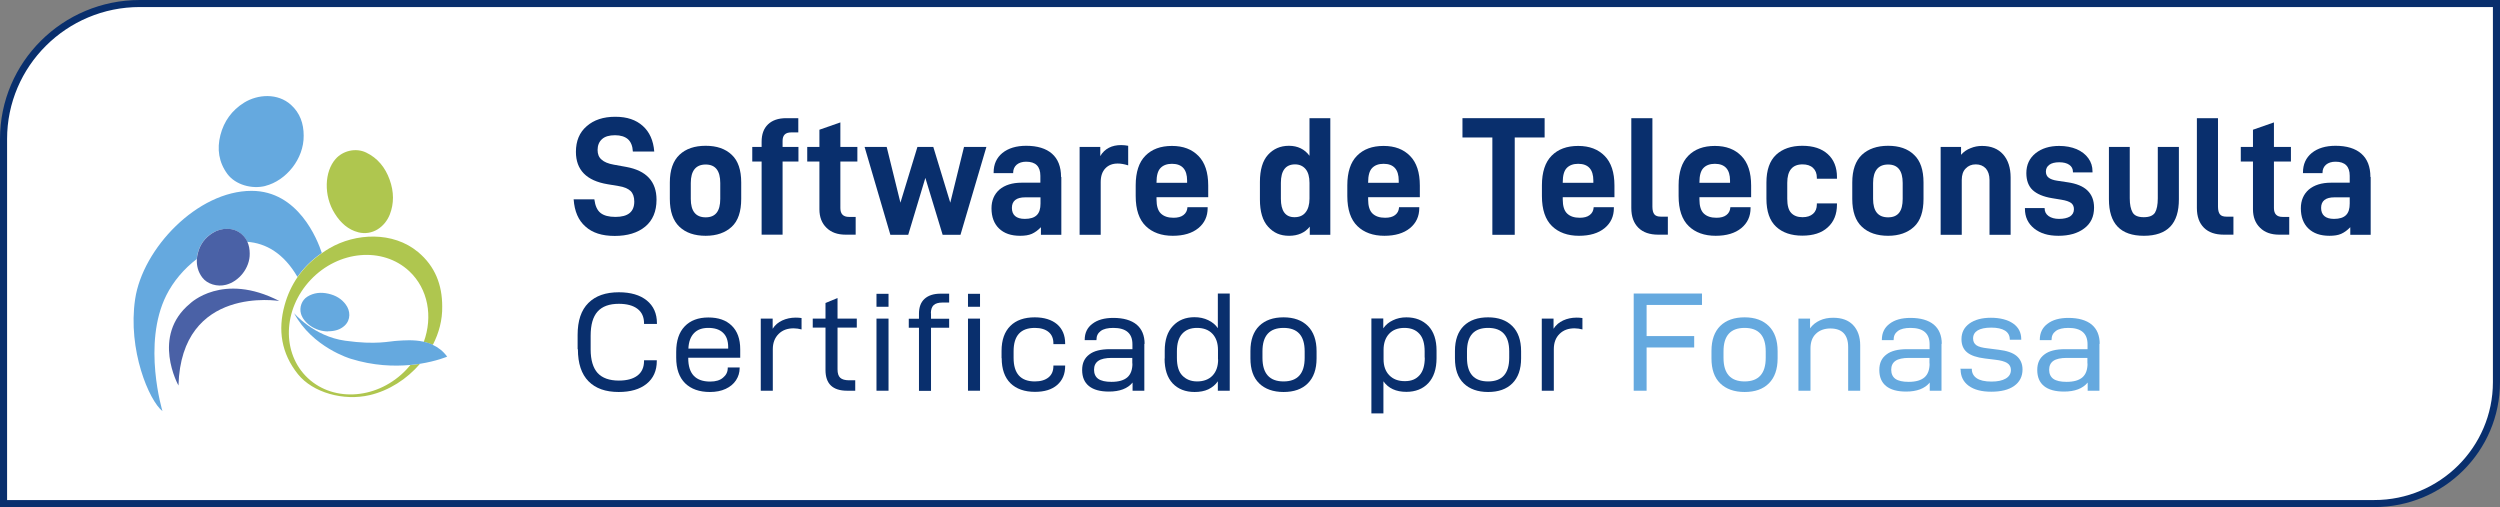 <?xml version="1.0" encoding="UTF-8"?>
<svg width="212px" height="43px" viewBox="0 0 212 43" version="1.1" xmlns="http://www.w3.org/2000/svg" xmlns:xlink="http://www.w3.org/1999/xlink">
    <rect x="0" y="0" width="212" height="43" fill="#808080" stroke="none"/>
    <title>82179697-CC41-4C13-B933-B06A07BBF8E3</title>
    <g id="Page-1" stroke="none" stroke-width="1" fill="none" fill-rule="evenodd">
        <g id="SECCION_MEM_MOBILE" transform="translate(-71, -326)">
            <g id="#sello_mobile" transform="translate(71, 326)">
                <g id="Group" fill-rule="nonzero">
                    <path d="M0.3,42.701 L0.3,11.789 C0.3,5.459 5.489,0.299 11.855,0.299 L211.7,0.299 L211.7,32.405 C211.7,38.079 207.051,42.701 201.346,42.701 L0.3,42.701 Z" id="Path" fill="#FFFFFF"></path>
                    <path d="M211.399,0.597 L211.399,32.405 C211.399,37.924 206.883,42.403 201.346,42.403 L0.601,42.403 L0.601,11.789 C0.601,5.614 5.645,0.597 11.855,0.597 L211.399,0.597 M212,0 L11.855,0 C5.309,0 0,5.279 0,11.789 L0,43 L201.346,43 C207.232,43 212,38.258 212,32.405 L212,0 L212,0 Z" id="Shape" fill="#092F6D"></path>
                </g>
                <g id="Group" transform="translate(11.327, 8.147)">
                    <g transform="translate(37.655, 16.637)" fill-rule="nonzero">
                        <path d="M0,4.826 L0,3.619 C0,2.413 0.3,1.517 0.913,0.908 C1.525,0.299 2.378,0 3.495,0 C4.492,0 5.285,0.227 5.862,0.693 C6.438,1.159 6.726,1.804 6.726,2.628 L6.726,2.688 L5.633,2.688 L5.633,2.64 C5.633,2.102 5.453,1.696 5.081,1.409 C4.708,1.123 4.18,0.979 3.495,0.979 C2.691,0.979 2.09,1.194 1.694,1.636 C1.297,2.078 1.105,2.759 1.105,3.691 L1.105,4.849 C1.105,5.745 1.309,6.414 1.694,6.844 C2.09,7.274 2.691,7.489 3.495,7.489 C4.18,7.489 4.708,7.346 5.081,7.059 C5.453,6.772 5.633,6.354 5.633,5.817 L5.633,5.769 L6.714,5.769 L6.714,5.829 C6.714,6.653 6.426,7.298 5.85,7.764 C5.273,8.23 4.48,8.457 3.483,8.457 C2.378,8.457 1.525,8.158 0.925,7.549 C0.324,6.94 0.024,6.032 0.024,4.838 L0,4.826 Z" id="Path" fill="#092F6D"></path>
                        <path d="M9.381,5.59 C9.381,6.916 10.005,7.573 11.243,7.573 C11.711,7.573 12.083,7.465 12.336,7.238 C12.6,7.023 12.732,6.749 12.732,6.414 L12.732,6.378 L13.741,6.378 L13.741,6.426 C13.741,6.808 13.633,7.155 13.429,7.465 C13.224,7.776 12.936,8.015 12.552,8.194 C12.167,8.373 11.723,8.457 11.219,8.457 C10.318,8.457 9.621,8.206 9.117,7.716 C8.612,7.214 8.36,6.498 8.36,5.542 L8.36,5.053 C8.36,4.109 8.6,3.392 9.081,2.891 C9.561,2.389 10.234,2.138 11.086,2.138 C11.939,2.138 12.588,2.365 13.068,2.831 C13.549,3.297 13.789,3.966 13.789,4.838 L13.789,5.554 L9.381,5.554 L9.381,5.602 L9.381,5.59 Z M9.381,4.778 L12.768,4.778 L12.768,4.67 C12.768,4.109 12.624,3.703 12.324,3.428 C12.035,3.153 11.615,3.022 11.086,3.022 C10.558,3.022 10.162,3.165 9.873,3.464 C9.585,3.763 9.417,4.192 9.393,4.79 L9.381,4.778 Z" id="Shape" fill="#092F6D"></path>
                        <path d="M16.54,2.234 L16.54,3.094 C16.744,2.771 17.02,2.544 17.356,2.389 C17.693,2.234 18.077,2.15 18.497,2.15 C18.678,2.15 18.834,2.162 18.99,2.186 L18.99,3.153 C18.774,3.094 18.545,3.058 18.317,3.058 C17.789,3.058 17.368,3.213 17.044,3.536 C16.72,3.858 16.552,4.288 16.552,4.826 L16.552,8.349 L15.531,8.349 L15.531,2.234 L16.54,2.234 L16.54,2.234 Z" id="Path" fill="#092F6D"></path>
                        <path d="M22.041,6.534 C22.041,6.868 22.113,7.107 22.269,7.25 C22.425,7.394 22.677,7.465 23.026,7.465 L23.542,7.465 L23.542,8.349 L22.858,8.349 C21.632,8.349 21.02,7.764 21.02,6.593 L21.02,2.998 L19.939,2.998 L19.939,2.234 L21.02,2.234 L21.02,0.908 L22.041,0.49 L22.041,2.234 L23.674,2.234 L23.674,2.998 L22.041,2.998 L22.041,6.534 Z" id="Path" fill="#092F6D"></path>
                        <path d="M26.365,0.131 L26.365,1.23 L25.344,1.23 L25.344,0.131 L26.365,0.131 Z M26.365,2.234 L26.365,8.349 L25.344,8.349 L25.344,2.234 L26.365,2.234 Z" id="Shape" fill="#092F6D"></path>
                        <path d="M29.968,1.78 L29.968,2.246 L31.506,2.246 L31.506,3.01 L29.968,3.01 L29.968,8.361 L28.947,8.361 L28.947,3.01 L28.082,3.01 L28.082,2.246 L28.947,2.246 L28.947,1.816 C28.947,1.266 29.103,0.848 29.416,0.561 C29.728,0.275 30.184,0.119 30.773,0.119 L31.506,0.119 L31.506,0.872 L30.941,0.872 C30.605,0.872 30.353,0.944 30.196,1.087 C30.04,1.23 29.956,1.469 29.956,1.78 L29.968,1.78 Z" id="Path" fill="#092F6D"></path>
                        <path d="M34.124,0.131 L34.124,1.23 L33.103,1.23 L33.103,0.131 L34.124,0.131 Z M34.124,2.234 L34.124,8.349 L33.103,8.349 L33.103,2.234 L34.124,2.234 Z" id="Shape" fill="#092F6D"></path>
                        <path d="M35.95,5.59 L35.95,4.981 C35.95,4.049 36.202,3.344 36.695,2.855 C37.187,2.365 37.884,2.126 38.761,2.126 C39.565,2.126 40.202,2.329 40.658,2.711 C41.115,3.106 41.343,3.655 41.343,4.336 L41.343,4.396 L40.346,4.396 L40.346,4.336 C40.346,3.918 40.214,3.595 39.938,3.368 C39.661,3.141 39.277,3.022 38.773,3.022 C37.571,3.022 36.971,3.679 36.971,5.005 L36.971,5.566 C36.971,6.892 37.571,7.561 38.773,7.561 C39.277,7.561 39.661,7.441 39.938,7.214 C40.214,6.987 40.346,6.665 40.346,6.259 L40.346,6.211 L41.343,6.211 L41.343,6.259 C41.343,6.94 41.115,7.465 40.67,7.859 C40.214,8.254 39.589,8.445 38.785,8.445 C37.896,8.445 37.199,8.194 36.707,7.716 C36.214,7.226 35.962,6.522 35.962,5.59 L35.95,5.59 Z" id="Path" fill="#092F6D"></path>
                        <path d="M48.057,4.36 L48.057,8.349 L47.06,8.349 L47.06,7.656 C46.64,8.17 45.967,8.421 45.055,8.421 C44.31,8.421 43.745,8.266 43.361,7.955 C42.977,7.644 42.784,7.191 42.784,6.593 C42.784,5.996 42.989,5.578 43.385,5.279 C43.781,4.969 44.37,4.826 45.139,4.826 L47.048,4.826 L47.048,4.407 C47.048,3.488 46.508,3.022 45.427,3.022 C44.958,3.022 44.598,3.106 44.358,3.285 C44.118,3.464 43.998,3.703 43.998,4.025 L43.998,4.061 L43.001,4.061 L43.001,4.025 C43.001,3.452 43.217,2.998 43.649,2.676 C44.082,2.341 44.67,2.174 45.427,2.174 C46.28,2.174 46.94,2.365 47.397,2.735 C47.853,3.118 48.081,3.667 48.081,4.384 L48.057,4.36 Z M47.036,6.044 L47.036,5.566 L45.295,5.566 C44.778,5.566 44.394,5.65 44.154,5.817 C43.913,5.984 43.793,6.235 43.793,6.569 C43.793,6.904 43.913,7.179 44.154,7.346 C44.394,7.513 44.766,7.597 45.271,7.597 C45.883,7.597 46.328,7.465 46.616,7.214 C46.904,6.964 47.048,6.569 47.048,6.044 L47.036,6.044 Z" id="Shape" fill="#092F6D"></path>
                        <path d="M49.787,5.614 L49.787,4.957 C49.787,4.049 50.015,3.344 50.484,2.855 C50.94,2.365 51.553,2.114 52.309,2.114 C52.742,2.114 53.126,2.198 53.474,2.365 C53.823,2.532 54.099,2.759 54.291,3.046 L54.291,0.107 L55.3,0.107 L55.3,8.349 L54.291,8.349 L54.291,7.549 C54.087,7.848 53.823,8.062 53.486,8.23 C53.15,8.385 52.766,8.457 52.321,8.457 C51.541,8.457 50.916,8.206 50.46,7.728 C50.003,7.238 49.775,6.534 49.775,5.626 L49.787,5.614 Z M54.303,5.697 L54.303,4.897 C54.303,4.312 54.147,3.858 53.835,3.524 C53.522,3.189 53.078,3.022 52.526,3.022 C51.973,3.022 51.565,3.189 51.264,3.524 C50.964,3.858 50.82,4.348 50.82,5.017 L50.82,5.566 C50.82,6.235 50.964,6.737 51.276,7.059 C51.589,7.382 51.997,7.561 52.538,7.561 C53.078,7.561 53.535,7.394 53.847,7.059 C54.159,6.725 54.315,6.271 54.315,5.697 L54.303,5.697 Z" id="Shape" fill="#092F6D"></path>
                        <path d="M57.054,5.59 L57.054,4.981 C57.054,4.049 57.306,3.344 57.799,2.855 C58.303,2.365 58.988,2.126 59.864,2.126 C60.741,2.126 61.426,2.377 61.918,2.867 C62.411,3.356 62.663,4.073 62.663,4.993 L62.663,5.602 C62.663,6.534 62.411,7.238 61.918,7.728 C61.426,8.218 60.741,8.457 59.864,8.457 C58.988,8.457 58.291,8.206 57.799,7.728 C57.294,7.238 57.054,6.534 57.054,5.602 L57.054,5.59 Z M61.654,5.005 C61.654,3.679 61.054,3.022 59.864,3.022 C58.675,3.022 58.075,3.679 58.075,5.005 L58.075,5.566 C58.075,6.892 58.675,7.561 59.864,7.561 C61.054,7.561 61.654,6.892 61.654,5.566 L61.654,5.005 L61.654,5.005 Z" id="Shape" fill="#092F6D"></path>
                        <path d="M68.32,2.234 L68.32,3.058 C68.525,2.759 68.801,2.532 69.137,2.377 C69.474,2.21 69.858,2.126 70.278,2.126 C71.059,2.126 71.672,2.377 72.14,2.855 C72.608,3.344 72.837,4.049 72.837,4.945 L72.837,5.59 C72.837,6.51 72.596,7.214 72.14,7.704 C71.684,8.194 71.047,8.445 70.278,8.445 C69.401,8.445 68.753,8.146 68.332,7.549 L68.332,10.272 L67.312,10.272 L67.312,2.222 L68.32,2.222 L68.32,2.234 Z M71.828,5.554 L71.828,5.017 C71.828,4.348 71.684,3.846 71.383,3.524 C71.083,3.189 70.663,3.022 70.11,3.022 C69.558,3.022 69.125,3.189 68.813,3.524 C68.501,3.858 68.344,4.324 68.344,4.885 L68.344,5.686 C68.344,6.247 68.501,6.701 68.825,7.035 C69.149,7.37 69.582,7.537 70.146,7.537 C70.711,7.537 71.095,7.37 71.395,7.035 C71.696,6.701 71.84,6.199 71.84,5.53 L71.828,5.554 Z" id="Shape" fill="#092F6D"></path>
                        <path d="M74.398,5.59 L74.398,4.981 C74.398,4.049 74.65,3.344 75.143,2.855 C75.647,2.365 76.332,2.126 77.209,2.126 C78.086,2.126 78.77,2.377 79.263,2.867 C79.755,3.356 80.007,4.073 80.007,4.993 L80.007,5.602 C80.007,6.534 79.755,7.238 79.263,7.728 C78.77,8.218 78.086,8.457 77.209,8.457 C76.332,8.457 75.635,8.206 75.143,7.728 C74.638,7.238 74.398,6.534 74.398,5.602 L74.398,5.59 Z M78.999,5.005 C78.999,3.679 78.398,3.022 77.209,3.022 C76.02,3.022 75.419,3.679 75.419,5.005 L75.419,5.566 C75.419,6.892 76.02,7.561 77.209,7.561 C78.398,7.561 78.999,6.892 78.999,5.566 L78.999,5.005 L78.999,5.005 Z" id="Shape" fill="#092F6D"></path>
                        <path d="M82.758,2.234 L82.758,3.094 C82.962,2.771 83.239,2.544 83.575,2.389 C83.911,2.234 84.296,2.15 84.716,2.15 C84.896,2.15 85.052,2.162 85.208,2.186 L85.208,3.153 C84.992,3.094 84.764,3.058 84.536,3.058 C84.007,3.058 83.587,3.213 83.263,3.536 C82.938,3.858 82.782,4.288 82.782,4.826 L82.782,8.349 L81.761,8.349 L81.761,2.234 L82.77,2.234 L82.758,2.234 Z" id="Path" fill="#092F6D"></path>
                        <polygon id="Path" fill="#65A9DF" points="90.65 3.715 94.685 3.715 94.685 4.682 90.65 4.682 90.65 8.349 89.556 8.349 89.556 0.107 95.346 0.107 95.346 1.075 90.65 1.075 90.65 3.715"></polygon>
                        <path d="M96.151,5.59 L96.151,4.981 C96.151,4.049 96.403,3.344 96.895,2.855 C97.4,2.365 98.085,2.126 98.961,2.126 C99.838,2.126 100.523,2.377 101.015,2.867 C101.508,3.356 101.76,4.073 101.76,4.993 L101.76,5.602 C101.76,6.534 101.508,7.238 101.015,7.728 C100.523,8.218 99.838,8.457 98.961,8.457 C98.085,8.457 97.388,8.206 96.895,7.728 C96.391,7.238 96.151,6.534 96.151,5.602 L96.151,5.59 Z M100.751,5.005 C100.751,3.679 100.15,3.022 98.961,3.022 C97.772,3.022 97.172,3.679 97.172,5.005 L97.172,5.566 C97.172,6.892 97.772,7.561 98.961,7.561 C100.15,7.561 100.751,6.892 100.751,5.566 L100.751,5.005 L100.751,5.005 Z" id="Shape" fill="#65A9DF"></path>
                        <path d="M104.511,2.234 L104.511,3.058 C104.727,2.759 105.003,2.544 105.339,2.389 C105.676,2.234 106.048,2.162 106.468,2.162 C107.201,2.162 107.766,2.365 108.162,2.783 C108.558,3.201 108.763,3.774 108.763,4.503 L108.763,8.349 L107.742,8.349 L107.742,4.634 C107.742,4.121 107.61,3.727 107.357,3.464 C107.105,3.201 106.721,3.07 106.228,3.07 C105.736,3.07 105.303,3.225 105.003,3.524 C104.691,3.822 104.547,4.24 104.547,4.766 L104.547,8.349 L103.526,8.349 L103.526,2.234 L104.535,2.234 L104.511,2.234 Z" id="Path" fill="#65A9DF"></path>
                        <path d="M115.657,4.36 L115.657,8.349 L114.66,8.349 L114.66,7.656 C114.24,8.17 113.567,8.421 112.654,8.421 C111.91,8.421 111.345,8.266 110.961,7.955 C110.576,7.644 110.384,7.191 110.384,6.593 C110.384,5.996 110.588,5.578 110.985,5.279 C111.381,4.969 111.97,4.826 112.738,4.826 L114.648,4.826 L114.648,4.407 C114.648,3.488 114.108,3.022 113.027,3.022 C112.558,3.022 112.198,3.106 111.958,3.285 C111.717,3.464 111.597,3.703 111.597,4.025 L111.597,4.061 L110.6,4.061 L110.6,4.025 C110.6,3.452 110.817,2.998 111.249,2.676 C111.681,2.341 112.27,2.174 113.027,2.174 C113.879,2.174 114.54,2.365 114.996,2.735 C115.453,3.118 115.681,3.667 115.681,4.384 L115.657,4.36 Z M114.636,6.044 L114.636,5.566 L112.895,5.566 C112.378,5.566 111.994,5.65 111.753,5.817 C111.513,5.984 111.393,6.235 111.393,6.569 C111.393,6.904 111.513,7.179 111.753,7.346 C111.994,7.513 112.366,7.597 112.87,7.597 C113.483,7.597 113.927,7.465 114.216,7.214 C114.504,6.964 114.648,6.569 114.648,6.044 L114.636,6.044 Z" id="Shape" fill="#65A9DF"></path>
                        <path d="M117.255,6.522 L117.255,6.486 L118.228,6.486 L118.228,6.51 C118.228,6.832 118.36,7.095 118.636,7.286 C118.912,7.477 119.333,7.573 119.897,7.573 C120.414,7.573 120.81,7.489 121.098,7.322 C121.387,7.155 121.543,6.916 121.543,6.593 C121.543,6.331 121.435,6.128 121.218,5.996 C121.002,5.865 120.666,5.769 120.209,5.721 L119.333,5.614 C118.648,5.53 118.155,5.363 117.831,5.1 C117.507,4.838 117.351,4.455 117.351,3.978 C117.351,3.416 117.579,2.974 118.023,2.652 C118.468,2.329 119.08,2.162 119.849,2.162 C120.618,2.162 121.278,2.329 121.735,2.652 C122.191,2.974 122.419,3.416 122.419,3.978 L122.419,4.025 L121.447,4.025 L121.447,3.989 C121.447,3.667 121.302,3.416 121.038,3.249 C120.762,3.082 120.378,2.998 119.873,2.998 C119.369,2.998 118.972,3.082 118.72,3.237 C118.468,3.392 118.336,3.619 118.336,3.918 C118.336,4.169 118.432,4.36 118.612,4.491 C118.792,4.622 119.116,4.706 119.561,4.754 L120.498,4.873 C121.182,4.957 121.699,5.124 122.023,5.399 C122.347,5.674 122.528,6.056 122.528,6.546 C122.528,7.143 122.287,7.609 121.819,7.943 C121.35,8.277 120.69,8.433 119.873,8.433 C119.056,8.433 118.42,8.266 117.963,7.931 C117.507,7.597 117.279,7.131 117.279,6.546 L117.255,6.522 Z" id="Path" fill="#65A9DF"></path>
                        <path d="M129.05,4.36 L129.05,8.349 L128.053,8.349 L128.053,7.656 C127.632,8.17 126.96,8.421 126.047,8.421 C125.302,8.421 124.738,8.266 124.353,7.955 C123.969,7.644 123.777,7.191 123.777,6.593 C123.777,5.996 123.981,5.578 124.377,5.279 C124.774,4.969 125.362,4.826 126.131,4.826 L128.041,4.826 L128.041,4.407 C128.041,3.488 127.5,3.022 126.419,3.022 C125.951,3.022 125.59,3.106 125.35,3.285 C125.11,3.464 124.99,3.703 124.99,4.025 L124.99,4.061 L123.993,4.061 L123.993,4.025 C123.993,3.452 124.209,2.998 124.642,2.676 C125.074,2.341 125.663,2.174 126.419,2.174 C127.272,2.174 127.933,2.365 128.389,2.735 C128.846,3.118 129.074,3.667 129.074,4.384 L129.05,4.36 Z M128.029,6.044 L128.029,5.566 L126.287,5.566 C125.771,5.566 125.386,5.65 125.146,5.817 C124.906,5.984 124.786,6.235 124.786,6.569 C124.786,6.904 124.906,7.179 125.146,7.346 C125.386,7.513 125.759,7.597 126.263,7.597 C126.876,7.597 127.32,7.465 127.608,7.214 C127.897,6.964 128.041,6.569 128.041,6.044 L128.029,6.044 Z" id="Shape" fill="#65A9DF"></path>
                    </g>
                    <g transform="translate(37.283, 1.755)" fill="#092F6D" fill-rule="nonzero">
                        <path d="M0,6.999 L1.79,6.999 C1.862,7.549 2.03,7.931 2.318,8.158 C2.606,8.385 3.027,8.492 3.579,8.492 C4.648,8.492 5.177,8.062 5.177,7.191 C5.177,6.796 5.069,6.498 4.865,6.295 C4.648,6.092 4.312,5.948 3.856,5.877 L2.919,5.721 C1.117,5.423 0.228,4.503 0.228,2.974 C0.228,2.054 0.528,1.326 1.141,0.8 C1.754,0.263 2.558,0 3.567,0 C4.576,0 5.321,0.263 5.898,0.776 C6.474,1.29 6.798,2.019 6.87,2.95 L5.057,2.95 C5.033,2.473 4.889,2.126 4.636,1.899 C4.384,1.684 4.024,1.565 3.543,1.565 C3.063,1.565 2.679,1.672 2.438,1.899 C2.186,2.126 2.066,2.437 2.066,2.819 C2.066,3.165 2.174,3.44 2.402,3.631 C2.618,3.834 2.967,3.978 3.435,4.061 L4.492,4.252 C6.198,4.563 7.063,5.482 7.063,7.035 C7.063,8.027 6.738,8.791 6.102,9.317 C5.465,9.842 4.6,10.105 3.519,10.105 C2.438,10.105 1.622,9.842 1.033,9.305 C0.432,8.779 0.108,8.015 0.036,7.011 L0,6.999 Z" id="Path"></path>
                        <path d="M8.192,6.964 L8.192,5.578 C8.192,4.515 8.468,3.739 9.008,3.225 C9.549,2.711 10.294,2.461 11.231,2.461 C12.167,2.461 12.9,2.711 13.441,3.225 C13.981,3.727 14.245,4.515 14.245,5.578 L14.245,6.964 C14.245,8.039 13.981,8.827 13.441,9.329 C12.9,9.83 12.167,10.093 11.231,10.093 C10.294,10.093 9.549,9.842 9.008,9.329 C8.468,8.815 8.192,8.039 8.192,6.964 L8.192,6.964 Z M12.468,5.614 C12.468,4.575 12.059,4.049 11.231,4.049 C10.402,4.049 9.969,4.575 9.969,5.614 L9.969,6.964 C9.969,8.003 10.39,8.528 11.231,8.528 C12.071,8.528 12.468,8.003 12.468,6.964 L12.468,5.614 L12.468,5.614 Z" id="Shape"></path>
                        <path d="M17.753,2.042 L17.753,2.556 L19.098,2.556 L19.098,3.798 L17.753,3.798 L17.753,9.998 L15.975,9.998 L15.975,3.798 L15.182,3.798 L15.182,2.556 L15.975,2.556 L15.975,2.114 C15.975,1.481 16.155,0.991 16.516,0.645 C16.876,0.299 17.392,0.119 18.053,0.119 L19.086,0.119 L19.086,1.326 L18.497,1.326 C18.233,1.326 18.053,1.386 17.933,1.505 C17.813,1.624 17.753,1.804 17.753,2.042 L17.753,2.042 Z" id="Path"></path>
                        <path d="M22.653,7.74 C22.653,8.242 22.894,8.492 23.386,8.492 L23.951,8.492 L23.951,9.998 L23.098,9.998 C22.413,9.998 21.873,9.806 21.476,9.412 C21.08,9.03 20.876,8.504 20.876,7.848 L20.876,3.798 L19.843,3.798 L19.843,2.556 L20.876,2.556 L20.876,1.099 L22.653,0.478 L22.653,2.556 L24.095,2.556 L24.095,3.798 L22.653,3.798 L22.653,7.74 L22.653,7.74 Z" id="Path"></path>
                        <polygon id="Path" points="26.581 2.556 27.746 7.286 29.188 2.556 30.533 2.556 31.974 7.286 33.139 2.556 35.037 2.556 32.839 10.009 31.326 10.009 29.86 5.184 28.407 10.009 26.893 10.009 24.707 2.556 26.593 2.556"></polygon>
                        <path d="M41.391,5.112 L41.391,10.009 L39.661,10.009 L39.661,9.364 C39.409,9.627 39.157,9.806 38.893,9.926 C38.628,10.045 38.292,10.093 37.896,10.093 C37.127,10.093 36.538,9.89 36.106,9.472 C35.686,9.066 35.469,8.492 35.469,7.764 C35.469,7.095 35.698,6.569 36.142,6.175 C36.599,5.793 37.223,5.59 38.028,5.59 L39.613,5.59 L39.613,5.005 C39.613,4.216 39.217,3.81 38.412,3.81 C38.076,3.81 37.812,3.894 37.607,4.061 C37.415,4.228 37.307,4.455 37.307,4.73 L37.307,4.778 L35.65,4.778 L35.65,4.718 C35.65,4.025 35.902,3.476 36.394,3.07 C36.899,2.664 37.571,2.461 38.412,2.461 C39.361,2.461 40.094,2.688 40.598,3.129 C41.103,3.571 41.367,4.228 41.367,5.1 L41.391,5.112 Z M39.625,7.358 L39.625,6.832 L38.328,6.832 C37.583,6.832 37.199,7.131 37.199,7.728 C37.199,8.325 37.559,8.66 38.292,8.66 C38.761,8.66 39.097,8.552 39.313,8.337 C39.529,8.122 39.625,7.8 39.625,7.358 Z" id="Shape"></path>
                        <path d="M44.694,2.556 L44.694,3.333 C44.874,3.022 45.127,2.783 45.427,2.628 C45.727,2.473 46.075,2.401 46.46,2.401 C46.676,2.401 46.88,2.425 47.06,2.461 L47.06,4.121 C46.724,4.013 46.424,3.966 46.172,3.966 C45.739,3.966 45.391,4.097 45.127,4.372 C44.862,4.646 44.73,5.029 44.73,5.542 L44.73,10.009 L42.941,10.009 L42.941,2.556 L44.682,2.556 L44.694,2.556 Z" id="Path"></path>
                        <path d="M49.463,7.011 C49.463,7.561 49.583,7.967 49.835,8.206 C50.087,8.445 50.436,8.564 50.904,8.564 C51.264,8.564 51.541,8.492 51.745,8.337 C51.949,8.182 52.057,7.979 52.081,7.716 L52.081,7.668 L53.799,7.668 L53.799,7.74 C53.799,8.445 53.535,9.018 53.006,9.448 C52.478,9.878 51.757,10.093 50.844,10.093 C49.883,10.093 49.114,9.818 48.55,9.269 C47.985,8.719 47.697,7.871 47.697,6.725 L47.697,5.817 C47.697,4.694 47.973,3.858 48.514,3.309 C49.066,2.747 49.811,2.473 50.772,2.473 C51.733,2.473 52.465,2.759 53.018,3.321 C53.571,3.882 53.847,4.718 53.847,5.829 L53.847,6.82 L49.463,6.82 L49.463,7.023 L49.463,7.011 Z M49.463,5.554 L49.463,5.602 L52.057,5.602 L52.057,5.411 C52.057,4.467 51.625,3.989 50.772,3.989 C50.352,3.989 50.027,4.109 49.799,4.348 C49.571,4.587 49.463,4.993 49.463,5.554 Z" id="Shape"></path>
                        <path d="M58.231,7.011 L58.231,5.53 C58.231,4.503 58.459,3.727 58.916,3.225 C59.372,2.723 59.961,2.461 60.693,2.461 C61.426,2.461 62.027,2.747 62.435,3.309 L62.435,0.119 L64.201,0.119 L64.201,10.009 L62.459,10.009 L62.459,9.317 C62.051,9.83 61.462,10.093 60.705,10.093 C59.949,10.093 59.396,9.842 58.928,9.329 C58.459,8.815 58.231,8.051 58.231,7.011 L58.231,7.011 Z M62.435,6.952 L62.435,5.602 C62.435,5.1 62.327,4.706 62.111,4.443 C61.894,4.181 61.594,4.037 61.21,4.037 C60.417,4.037 60.009,4.563 60.009,5.602 L60.009,6.952 C60.009,7.991 60.393,8.516 61.162,8.516 C61.57,8.516 61.882,8.385 62.099,8.11 C62.315,7.848 62.435,7.453 62.435,6.952 Z" id="Shape"></path>
                        <path d="M67.408,7.011 C67.408,7.561 67.528,7.967 67.78,8.206 C68.032,8.445 68.381,8.564 68.849,8.564 C69.209,8.564 69.486,8.492 69.69,8.337 C69.894,8.182 70.002,7.979 70.026,7.716 L70.026,7.668 L71.744,7.668 L71.744,7.74 C71.744,8.445 71.479,9.018 70.951,9.448 C70.422,9.878 69.702,10.093 68.789,10.093 C67.828,10.093 67.059,9.818 66.495,9.269 C65.93,8.719 65.642,7.871 65.642,6.725 L65.642,5.817 C65.642,4.694 65.918,3.858 66.459,3.309 C67.011,2.747 67.756,2.473 68.717,2.473 C69.678,2.473 70.41,2.759 70.963,3.321 C71.515,3.882 71.792,4.718 71.792,5.829 L71.792,6.82 L67.408,6.82 L67.408,7.023 L67.408,7.011 Z M67.408,5.554 L67.408,5.602 L70.002,5.602 L70.002,5.411 C70.002,4.467 69.57,3.989 68.717,3.989 C68.296,3.989 67.972,4.109 67.744,4.348 C67.516,4.587 67.408,4.993 67.408,5.554 Z" id="Shape"></path>
                        <polygon id="Path" points="79.839 1.756 79.839 10.009 77.942 10.009 77.942 1.756 75.407 1.756 75.407 0.119 82.374 0.119 82.374 1.756 79.839 1.756"></polygon>
                        <path d="M83.911,7.011 C83.911,7.561 84.031,7.967 84.284,8.206 C84.536,8.445 84.884,8.564 85.353,8.564 C85.713,8.564 85.989,8.492 86.193,8.337 C86.398,8.182 86.506,7.979 86.53,7.716 L86.53,7.668 L88.247,7.668 L88.247,7.74 C88.247,8.445 87.983,9.018 87.455,9.448 C86.926,9.878 86.205,10.093 85.292,10.093 C84.332,10.093 83.563,9.818 82.998,9.269 C82.434,8.719 82.145,7.871 82.145,6.725 L82.145,5.817 C82.145,4.694 82.422,3.858 82.962,3.309 C83.515,2.747 84.259,2.473 85.22,2.473 C86.181,2.473 86.914,2.759 87.467,3.321 C88.019,3.882 88.295,4.718 88.295,5.829 L88.295,6.82 L83.911,6.82 L83.911,7.023 L83.911,7.011 Z M83.911,5.554 L83.911,5.602 L86.506,5.602 L86.506,5.411 C86.506,4.467 86.073,3.989 85.22,3.989 C84.8,3.989 84.476,4.109 84.247,4.348 C84.019,4.587 83.911,4.993 83.911,5.554 Z" id="Shape"></path>
                        <path d="M89.725,7.74 L89.725,0.119 L91.514,0.119 L91.514,7.621 C91.514,7.931 91.574,8.146 91.682,8.277 C91.791,8.409 91.971,8.469 92.223,8.469 L92.824,8.469 L92.824,9.998 L92.007,9.998 C91.286,9.998 90.722,9.806 90.325,9.412 C89.929,9.018 89.725,8.469 89.725,7.74 L89.725,7.74 Z" id="Path"></path>
                        <path d="M95.502,7.011 C95.502,7.561 95.622,7.967 95.874,8.206 C96.127,8.445 96.475,8.564 96.943,8.564 C97.304,8.564 97.58,8.492 97.784,8.337 C97.988,8.182 98.097,7.979 98.121,7.716 L98.121,7.668 L99.838,7.668 L99.838,7.74 C99.838,8.445 99.574,9.018 99.045,9.448 C98.517,9.878 97.796,10.093 96.883,10.093 C95.922,10.093 95.154,9.818 94.589,9.269 C94.025,8.719 93.736,7.871 93.736,6.725 L93.736,5.817 C93.736,4.694 94.013,3.858 94.553,3.309 C95.106,2.747 95.85,2.473 96.811,2.473 C97.772,2.473 98.505,2.759 99.057,3.321 C99.61,3.882 99.886,4.718 99.886,5.829 L99.886,6.82 L95.502,6.82 L95.502,7.023 L95.502,7.011 Z M95.502,5.554 L95.502,5.602 L98.097,5.602 L98.097,5.411 C98.097,4.467 97.664,3.989 96.811,3.989 C96.391,3.989 96.067,4.109 95.838,4.348 C95.61,4.587 95.502,4.993 95.502,5.554 Z" id="Shape"></path>
                        <path d="M101.183,6.964 L101.183,5.578 C101.183,4.515 101.46,3.739 102,3.225 C102.541,2.723 103.285,2.461 104.222,2.461 C105.159,2.461 105.868,2.699 106.384,3.165 C106.901,3.631 107.165,4.288 107.165,5.112 L107.165,5.256 L105.459,5.256 L105.459,5.172 C105.459,4.814 105.351,4.539 105.135,4.336 C104.919,4.133 104.619,4.037 104.246,4.037 C103.382,4.037 102.949,4.563 102.949,5.602 L102.949,6.952 C102.949,7.513 103.057,7.919 103.285,8.158 C103.514,8.397 103.826,8.516 104.246,8.516 C104.619,8.516 104.919,8.421 105.135,8.23 C105.351,8.039 105.459,7.776 105.459,7.429 L105.459,7.346 L107.165,7.346 L107.165,7.441 C107.165,8.266 106.901,8.911 106.384,9.376 C105.868,9.854 105.147,10.081 104.222,10.081 C103.297,10.081 102.541,9.83 102,9.317 C101.46,8.815 101.183,8.027 101.183,6.952 L101.183,6.964 Z" id="Path"></path>
                        <path d="M108.462,6.964 L108.462,5.578 C108.462,4.515 108.739,3.739 109.279,3.225 C109.82,2.723 110.564,2.461 111.501,2.461 C112.438,2.461 113.171,2.711 113.699,3.225 C114.24,3.727 114.504,4.515 114.504,5.578 L114.504,6.964 C114.504,8.039 114.24,8.827 113.699,9.329 C113.159,9.83 112.426,10.093 111.501,10.093 C110.576,10.093 109.82,9.842 109.279,9.329 C108.739,8.827 108.462,8.039 108.462,6.964 L108.462,6.964 Z M112.738,5.614 C112.738,4.575 112.33,4.049 111.501,4.049 C110.672,4.049 110.228,4.575 110.228,5.614 L110.228,6.964 C110.228,8.003 110.648,8.528 111.501,8.528 C112.354,8.528 112.738,8.003 112.738,6.964 L112.738,5.614 L112.738,5.614 Z" id="Shape"></path>
                        <path d="M117.687,2.556 L117.687,3.225 C117.903,2.974 118.179,2.783 118.492,2.664 C118.804,2.532 119.128,2.473 119.465,2.473 C120.233,2.473 120.822,2.711 121.254,3.189 C121.675,3.667 121.891,4.324 121.891,5.148 L121.891,10.009 L120.101,10.009 L120.101,5.363 C120.101,4.945 119.993,4.622 119.789,4.384 C119.573,4.157 119.297,4.037 118.936,4.037 C118.576,4.037 118.3,4.157 118.083,4.384 C117.855,4.611 117.747,4.933 117.747,5.363 L117.747,10.009 L115.957,10.009 L115.957,2.556 L117.699,2.556 L117.687,2.556 Z" id="Path"></path>
                        <path d="M123.104,7.8 L123.104,7.74 L124.774,7.74 L124.774,7.764 C124.774,8.039 124.882,8.254 125.11,8.421 C125.338,8.576 125.627,8.66 125.999,8.66 C126.395,8.66 126.696,8.588 126.924,8.457 C127.14,8.313 127.26,8.11 127.26,7.836 C127.26,7.609 127.176,7.429 127.02,7.31 C126.852,7.191 126.587,7.095 126.203,7.035 L125.41,6.904 C124.666,6.784 124.113,6.546 123.753,6.211 C123.404,5.877 123.224,5.399 123.224,4.778 C123.224,4.073 123.488,3.512 124.005,3.094 C124.533,2.676 125.194,2.473 126.011,2.473 C126.563,2.473 127.056,2.568 127.488,2.747 C127.921,2.938 128.245,3.189 128.485,3.524 C128.725,3.858 128.834,4.216 128.834,4.634 L128.834,4.718 L127.176,4.718 L127.176,4.67 C127.176,4.407 127.068,4.216 126.864,4.073 C126.659,3.93 126.371,3.858 126.011,3.858 C125.651,3.858 125.362,3.93 125.17,4.073 C124.978,4.216 124.882,4.407 124.882,4.646 C124.882,4.861 124.954,5.041 125.11,5.16 C125.254,5.279 125.506,5.375 125.843,5.423 L126.72,5.554 C127.464,5.662 128.029,5.889 128.401,6.247 C128.773,6.605 128.966,7.083 128.966,7.704 C128.966,8.469 128.689,9.054 128.125,9.472 C127.572,9.89 126.84,10.093 125.951,10.093 C125.062,10.093 124.413,9.89 123.885,9.472 C123.368,9.054 123.104,8.504 123.104,7.8 L123.104,7.8 Z" id="Path"></path>
                        <path d="M130.203,2.556 L131.993,2.556 L131.993,6.916 C131.993,7.441 132.077,7.836 132.233,8.11 C132.389,8.385 132.701,8.516 133.182,8.516 C133.662,8.516 133.962,8.385 134.131,8.134 C134.287,7.871 134.371,7.465 134.371,6.916 L134.371,2.556 L136.16,2.556 L136.16,6.999 C136.16,8.027 135.92,8.803 135.428,9.317 C134.935,9.83 134.191,10.093 133.194,10.093 C131.212,10.093 130.227,9.066 130.227,6.999 L130.227,2.556 L130.203,2.556 Z" id="Path"></path>
                        <path d="M137.686,7.74 L137.686,0.119 L139.476,0.119 L139.476,7.621 C139.476,7.931 139.536,8.146 139.644,8.277 C139.752,8.409 139.932,8.469 140.184,8.469 L140.785,8.469 L140.785,9.998 L139.968,9.998 C139.247,9.998 138.683,9.806 138.286,9.412 C137.89,9.018 137.686,8.469 137.686,7.74 L137.686,7.74 Z" id="Path"></path>
                        <path d="M144.22,7.74 C144.22,8.242 144.46,8.492 144.953,8.492 L145.517,8.492 L145.517,9.998 L144.664,9.998 C143.98,9.998 143.439,9.806 143.043,9.412 C142.647,9.03 142.442,8.504 142.442,7.848 L142.442,3.798 L141.409,3.798 L141.409,2.556 L142.442,2.556 L142.442,1.099 L144.22,0.478 L144.22,2.556 L145.661,2.556 L145.661,3.798 L144.22,3.798 L144.22,7.74 Z" id="Path"></path>
                        <path d="M152.424,5.112 L152.424,10.009 L150.694,10.009 L150.694,9.364 C150.442,9.627 150.19,9.806 149.925,9.926 C149.661,10.045 149.325,10.093 148.928,10.093 C148.16,10.093 147.571,9.89 147.139,9.472 C146.718,9.066 146.502,8.492 146.502,7.764 C146.502,7.095 146.73,6.569 147.175,6.175 C147.631,5.793 148.256,5.59 149.061,5.59 L150.646,5.59 L150.646,5.005 C150.646,4.216 150.25,3.81 149.445,3.81 C149.109,3.81 148.844,3.894 148.64,4.061 C148.448,4.228 148.34,4.455 148.34,4.73 L148.34,4.778 L146.682,4.778 L146.682,4.718 C146.682,4.025 146.935,3.476 147.427,3.07 C147.932,2.664 148.604,2.461 149.445,2.461 C150.394,2.461 151.127,2.688 151.631,3.129 C152.136,3.571 152.4,4.228 152.4,5.1 L152.424,5.112 Z M150.646,7.358 L150.646,6.832 L149.349,6.832 C148.604,6.832 148.22,7.131 148.22,7.728 C148.22,8.325 148.58,8.66 149.313,8.66 C149.781,8.66 150.118,8.552 150.334,8.337 C150.55,8.122 150.646,7.8 150.646,7.358 L150.646,7.358 Z" id="Shape"></path>
                    </g>
                    <g>
                        <path d="M18.425,22.275 C18.425,22.275 15.17,21.32 13.621,18.405 C13.621,18.405 15.278,20.376 17.957,20.746 C20.635,21.117 21.656,20.782 22.461,20.746 C22.905,20.722 23.746,20.639 24.611,20.83 C25.392,18.692 24.995,16.339 23.374,14.834 C21.128,12.732 17.392,13.066 15.014,15.574 C12.648,18.083 12.54,21.809 14.786,23.912 C17.032,26.014 20.767,25.679 23.146,23.171 C23.266,23.052 23.374,22.92 23.482,22.789 C22.101,22.92 20.347,22.861 18.425,22.263 L18.425,22.275 Z M14.738,16.996 C15.278,16.661 15.879,16.602 16.515,16.745 C17.14,16.888 17.644,17.199 17.993,17.665 C18.389,18.202 18.437,18.955 17.897,19.456 C17.524,19.803 17.044,19.946 16.491,19.934 C15.422,19.934 14.437,19.241 14.197,18.441 C14.041,17.904 14.257,17.282 14.738,16.984 L14.738,16.996 Z" id="Shape"></path>
                        <path d="M11.17,7.619 C12.924,7.177 14.449,5.338 14.425,3.355 C14.425,2.328 14.113,1.432 13.344,0.739 C12.227,-0.264 10.546,-0.168 9.369,0.56 C8.336,1.205 7.663,2.137 7.363,3.307 C7.062,4.49 7.219,5.613 7.963,6.616 C8.636,7.512 10.017,7.918 11.194,7.619 L11.17,7.619 Z" id="Path" fill="#65A9DF" fill-rule="nonzero"></path>
                        <path d="M15.963,13.305 C15.59,12.158 13.957,8.037 10.005,8.037 C5.417,8.037 0.769,12.923 0.132,17.223 C-0.505,21.523 1.309,25.811 2.45,26.719 C2.45,26.719 0.72,21.021 2.774,16.9 C3.363,15.718 4.288,14.631 5.357,13.819 C5.369,13.651 5.393,13.484 5.441,13.317 C5.633,12.588 6.041,12.015 6.69,11.609 C7.423,11.155 8.468,11.095 9.164,11.716 C9.381,11.907 9.537,12.122 9.645,12.361 C11.218,12.469 12.744,13.341 13.897,15.336 C14.437,14.559 15.122,13.878 15.963,13.305 L15.963,13.305 Z" id="Path" fill="#65A9DF" fill-rule="nonzero"></path>
                        <path d="M16.491,19.946 C17.044,19.946 17.524,19.815 17.897,19.468 C18.437,18.967 18.389,18.202 17.993,17.677 C17.644,17.199 17.152,16.9 16.515,16.757 C15.879,16.614 15.278,16.673 14.738,17.008 C14.257,17.306 14.041,17.927 14.197,18.465 C14.437,19.265 15.422,19.958 16.491,19.958 L16.491,19.946 Z" id="Path" fill="#65A9DF" fill-rule="nonzero"></path>
                        <path d="M9.657,12.361 C9.549,12.122 9.393,11.907 9.176,11.716 C8.48,11.095 7.435,11.143 6.702,11.609 C6.054,12.015 5.633,12.588 5.453,13.317 C5.405,13.484 5.381,13.651 5.369,13.819 C5.333,14.368 5.465,14.906 5.825,15.383 C6.246,15.945 7.098,16.196 7.831,16.004 C8.924,15.73 9.873,14.583 9.849,13.353 C9.849,12.994 9.789,12.672 9.657,12.373 L9.657,12.361 Z" id="Path" fill="#4A61A6" fill-rule="nonzero"></path>
                        <path d="M12.359,17.378 C7.543,14.894 4.792,17.593 4.792,17.593 C1.453,20.34 3.807,24.545 3.807,24.545 C4.048,15.992 12.371,17.378 12.371,17.378 L12.359,17.378 Z" id="Path" fill="#4A61A6" fill-rule="nonzero"></path>
                        <path d="M19.038,11.549 C20.263,11.86 21.308,11.095 21.728,10.044 C22.089,9.112 22.089,8.133 21.716,7.094 C21.344,6.055 20.695,5.254 19.722,4.789 C18.858,4.371 17.753,4.621 17.128,5.338 C16.191,6.401 16.095,8.444 17.068,9.972 C17.56,10.761 18.209,11.334 19.05,11.549 L19.038,11.549 Z" id="Path" fill="#AFC64F" fill-rule="nonzero"></path>
                        <path d="M24.119,13.221 C21.993,11.454 18.822,11.609 16.599,12.911 C16.383,13.042 16.167,13.174 15.975,13.317 C15.134,13.89 14.449,14.571 13.909,15.347 C13.416,16.064 13.044,16.864 12.804,17.748 C12.227,19.839 12.528,21.821 13.933,23.577 C15.194,25.154 17.813,25.882 20.035,25.357 C21.656,24.975 23.17,24.007 24.287,22.705 C24.034,22.741 23.77,22.777 23.482,22.801 C23.374,22.932 23.266,23.052 23.146,23.183 C20.779,25.691 17.032,26.014 14.786,23.924 C12.54,21.821 12.648,18.095 15.014,15.586 C17.38,13.078 21.128,12.756 23.374,14.846 C24.983,16.351 25.392,18.704 24.611,20.842 C24.863,20.902 25.127,20.985 25.38,21.093 C25.896,20.089 26.197,18.979 26.172,17.832 C26.172,16.028 25.584,14.44 24.119,13.221 L24.119,13.221 Z" id="Path" fill="#AFC64F" fill-rule="nonzero"></path>
                        <path d="M25.368,21.081 C25.115,20.961 24.863,20.89 24.599,20.83 C23.734,20.639 22.881,20.722 22.449,20.746 C21.644,20.782 20.623,21.117 17.945,20.746 C15.266,20.376 13.609,18.405 13.609,18.405 C15.158,21.32 18.413,22.275 18.413,22.275 C20.323,22.872 22.077,22.932 23.47,22.801 C23.758,22.777 24.022,22.741 24.275,22.705 C25.704,22.478 26.593,22.096 26.593,22.096 C26.245,21.618 25.824,21.308 25.368,21.093 L25.368,21.081 Z" id="Path" fill="#65A9DF" fill-rule="nonzero"></path>
                    </g>
                </g>
            </g>
        </g>
    </g>
</svg>